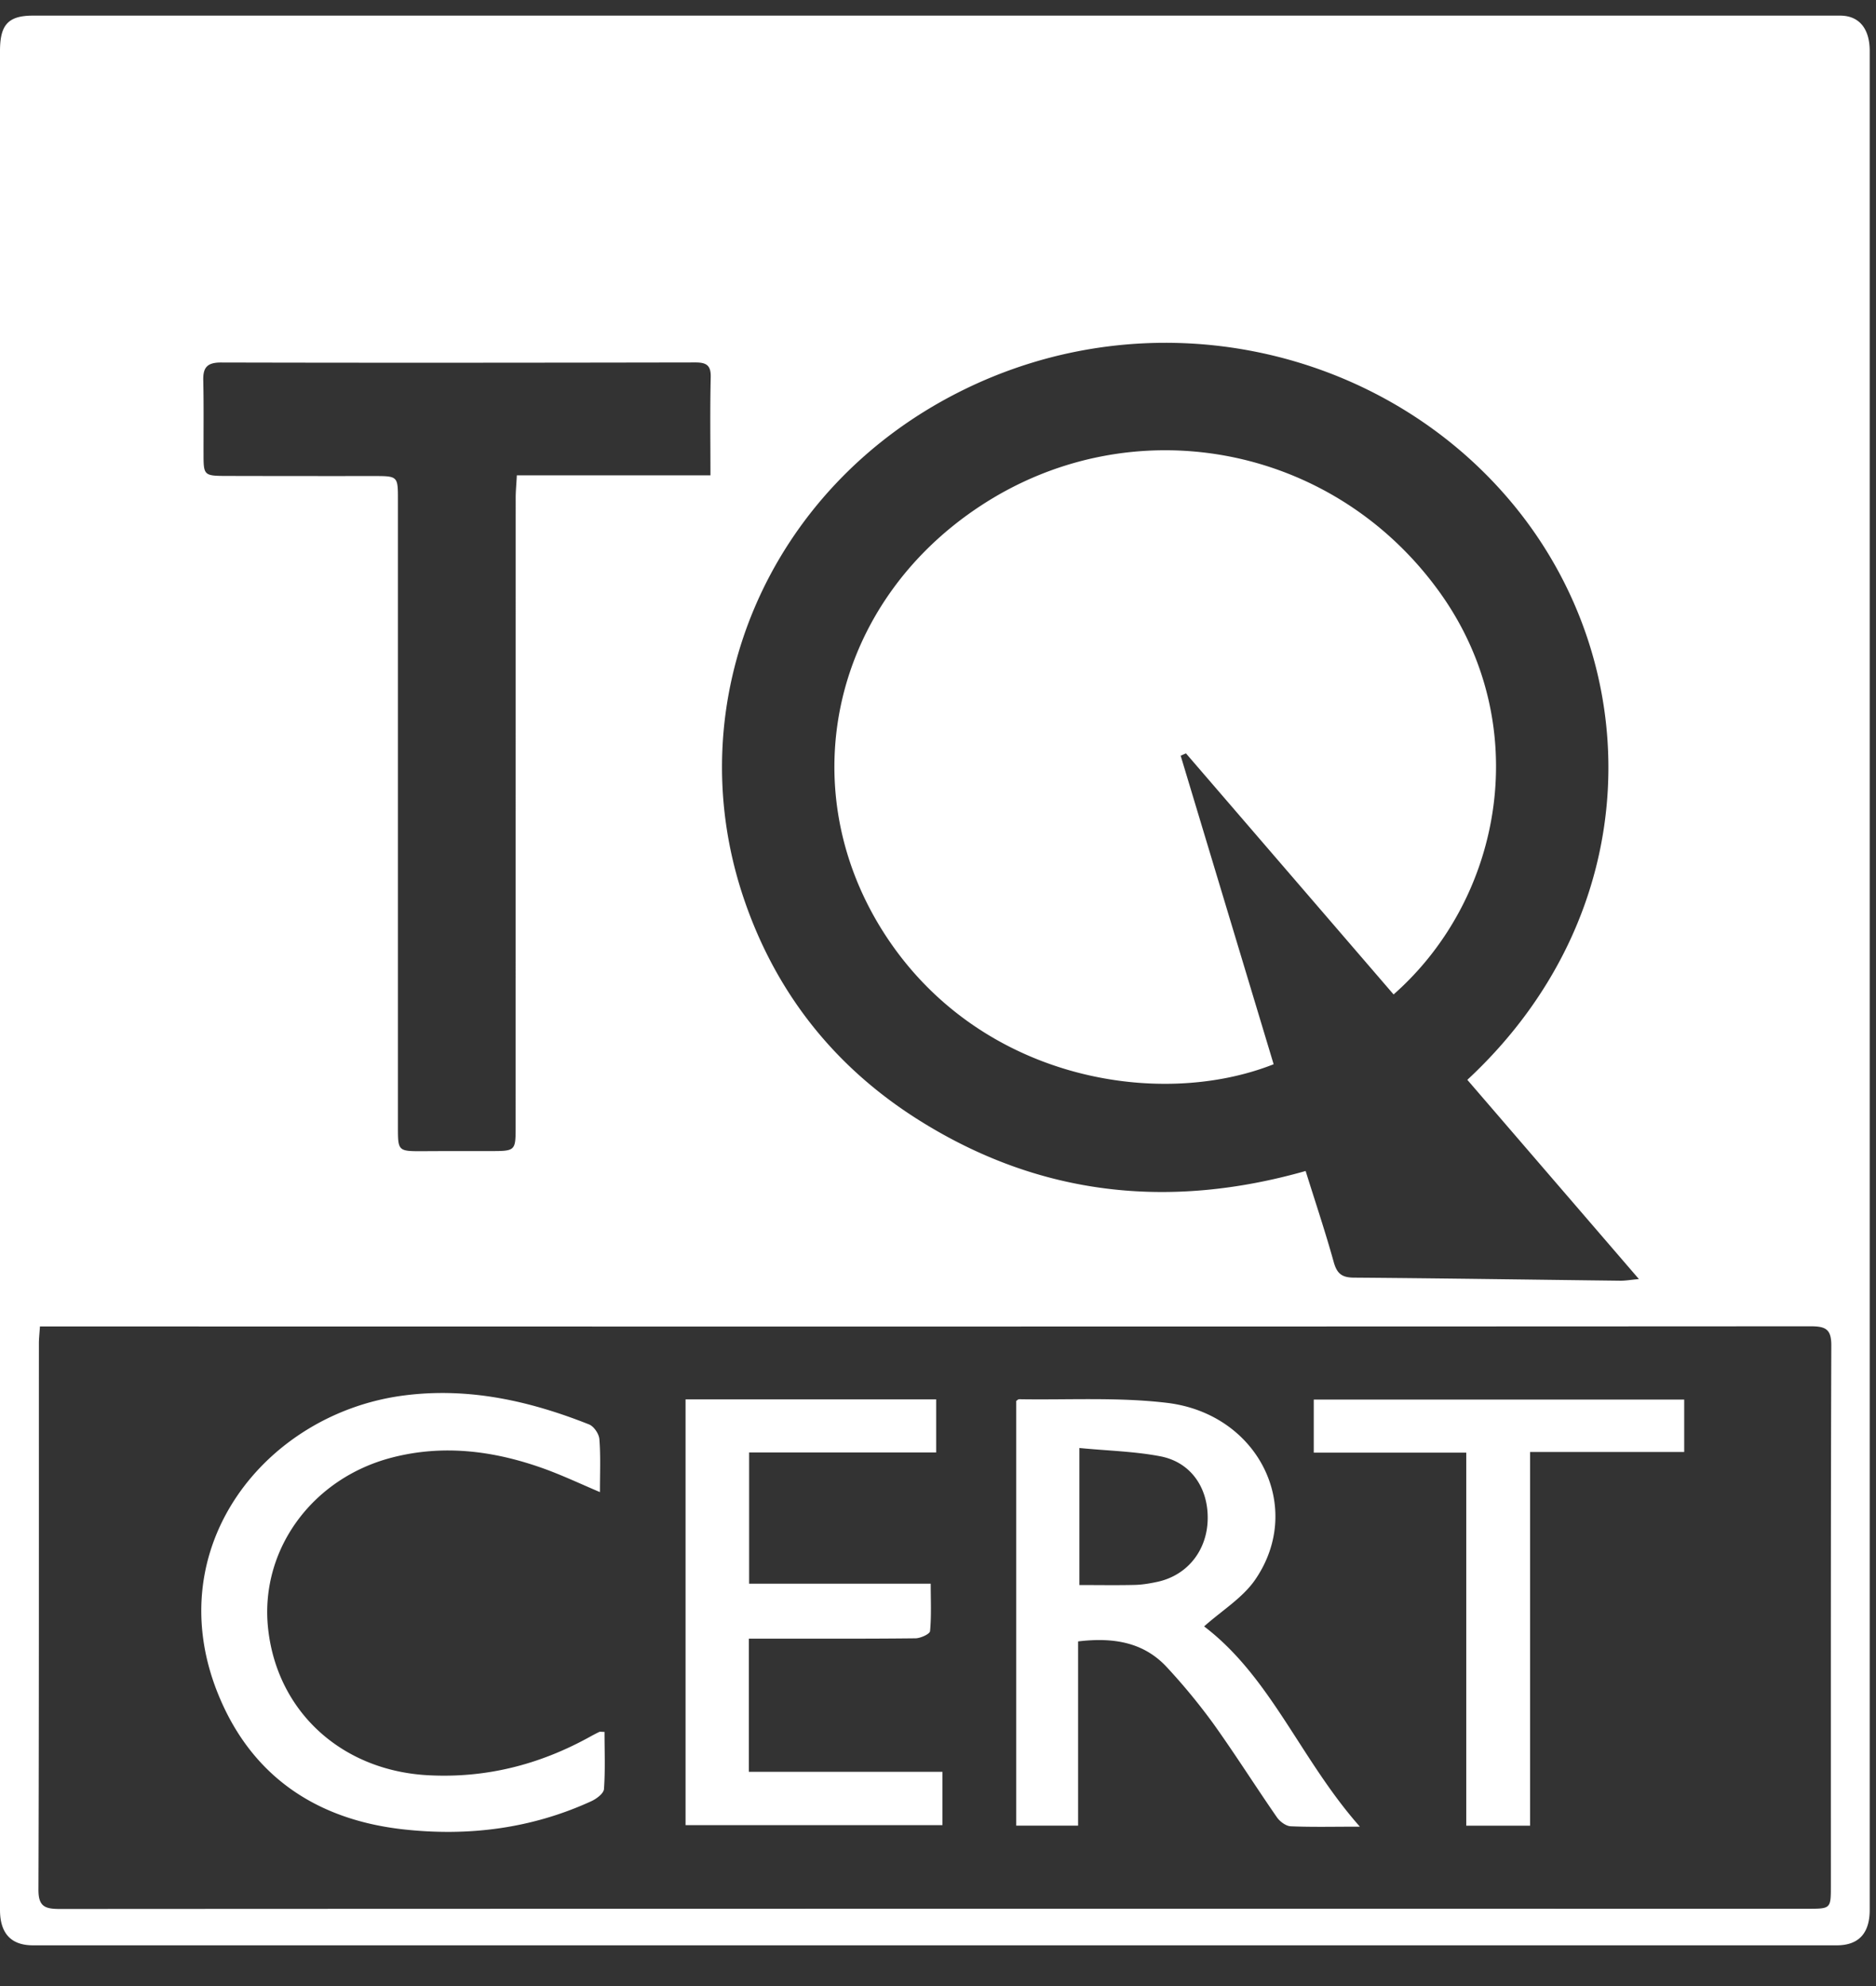 <svg xmlns="http://www.w3.org/2000/svg" width="34" height="36" fill="none"><rect width="100%" height="100%" fill="#333333" stroke="none"/><g fill="#fff" clip-path="url(#a)"><path d="M0 34.62V.924C0 .454.143.283.598.283h32.75c.355 0 .538.246.538.641V34.62c0 .39-.17.642-.598.642H.598c-.43 0-.598-.253-.598-.642Zm.724-10.575c-.009.133-.019.22-.019.305-.001 3.303.003 6.607-.008 9.91 0 .303.124.343.39.343 10.557-.006 21.115-.004 31.673-.004.421 0 .422 0 .422-.417 0-3.264-.003-6.529.008-9.793.001-.295-.101-.348-.375-.348-10.558.006-21.116.005-31.674.003H.723v.001Zm25.87-4.472c3.249-3.018 3.267-7.502.811-10.453-2.37-2.849-6.554-3.775-10.04-2.005-3.456 1.755-5.075 5.586-3.899 9.129.572 1.72 1.643 3.095 3.207 4.072 2.17 1.358 4.508 1.615 6.99.91.174.559.356 1.099.508 1.647.057.204.139.284.362.286 1.612.012 3.225.037 4.836.056.09.001.18-.016.334-.03l-3.11-3.612h.001ZM12.876 8.616c0-.618-.009-1.198.005-1.778.005-.209-.071-.268-.274-.268-2.868.005-5.735.008-8.603.001-.26 0-.326.1-.32.328.01.447.004.894.005 1.34 0 .375.01.387.408.388a809.8 809.8 0 0 0 2.659.002c.455 0 .456-.002.456.43v11.365c0 .447 0 .445.471.443.398-.003.797-.001 1.195-.002.466 0 .467 0 .467-.447l.001-11.395c0-.123.013-.246.021-.407h3.509Z"/><path d="M24.645 33.111c-.48 0-.868.01-1.254-.007-.086-.004-.195-.086-.248-.162-.39-.563-.755-1.142-1.154-1.7a11.15 11.15 0 0 0-.839-1.019c-.424-.46-.978-.546-1.611-.47v3.339h-1.121v-7.699c.019-.011.036-.031.052-.03.894.015 1.799-.04 2.682.066 1.658.2 2.492 1.895 1.6 3.2-.226.333-.607.564-.929.852 1.211.921 1.748 2.416 2.823 3.63h-.001Zm-5.083-6.864v2.484c.35 0 .677.006 1.003-.002.138-.003.277-.027.412-.056.544-.118.903-.571.911-1.142.008-.57-.311-1.03-.862-1.134-.472-.09-.959-.1-1.465-.15Zm-7.137-.881h4.542v.962h-3.39v2.379h3.291c0 .307.014.585-.012.86-.006.053-.171.128-.263.13-.896.01-1.792.006-2.688.006h-.333v2.414h3.508v.966h-4.655v-7.717Zm-1.554 1.68c-.352-.15-.663-.296-.984-.414-.905-.33-1.833-.457-2.781-.212-1.46.377-2.4 1.687-2.247 3.1.163 1.507 1.335 2.576 2.901 2.659 1.045.056 2.011-.191 2.917-.689a3.68 3.68 0 0 1 .183-.096c.016-.007.038-.001.096-.001 0 .346.015.693-.01 1.037-.006.08-.136.177-.23.22-1.083.496-2.226.641-3.406.51-1.616-.18-2.777-1-3.366-2.475-1.06-2.655.88-5.072 3.384-5.391 1.17-.15 2.275.1 3.348.526.088.035.18.172.187.268.024.307.01.615.01.957h-.002Zm15.702-.715H23.81v-.962h6.714v.951h-2.793v6.773h-1.157v-6.761h-.001Zm-1.316-8.305-3.763-4.37-.096.042 1.685 5.593c-2.094.829-5.395.278-7.093-2.428-1.64-2.617-.903-5.925 1.774-7.689 2.74-1.806 6.376-1.138 8.316 1.545 1.73 2.39 1.175 5.547-.823 7.307Z"/></g><defs><clipPath id="a"><path fill="#fff" d="M0 .283h33.886v34.979H0z"/></clipPath></defs></svg>